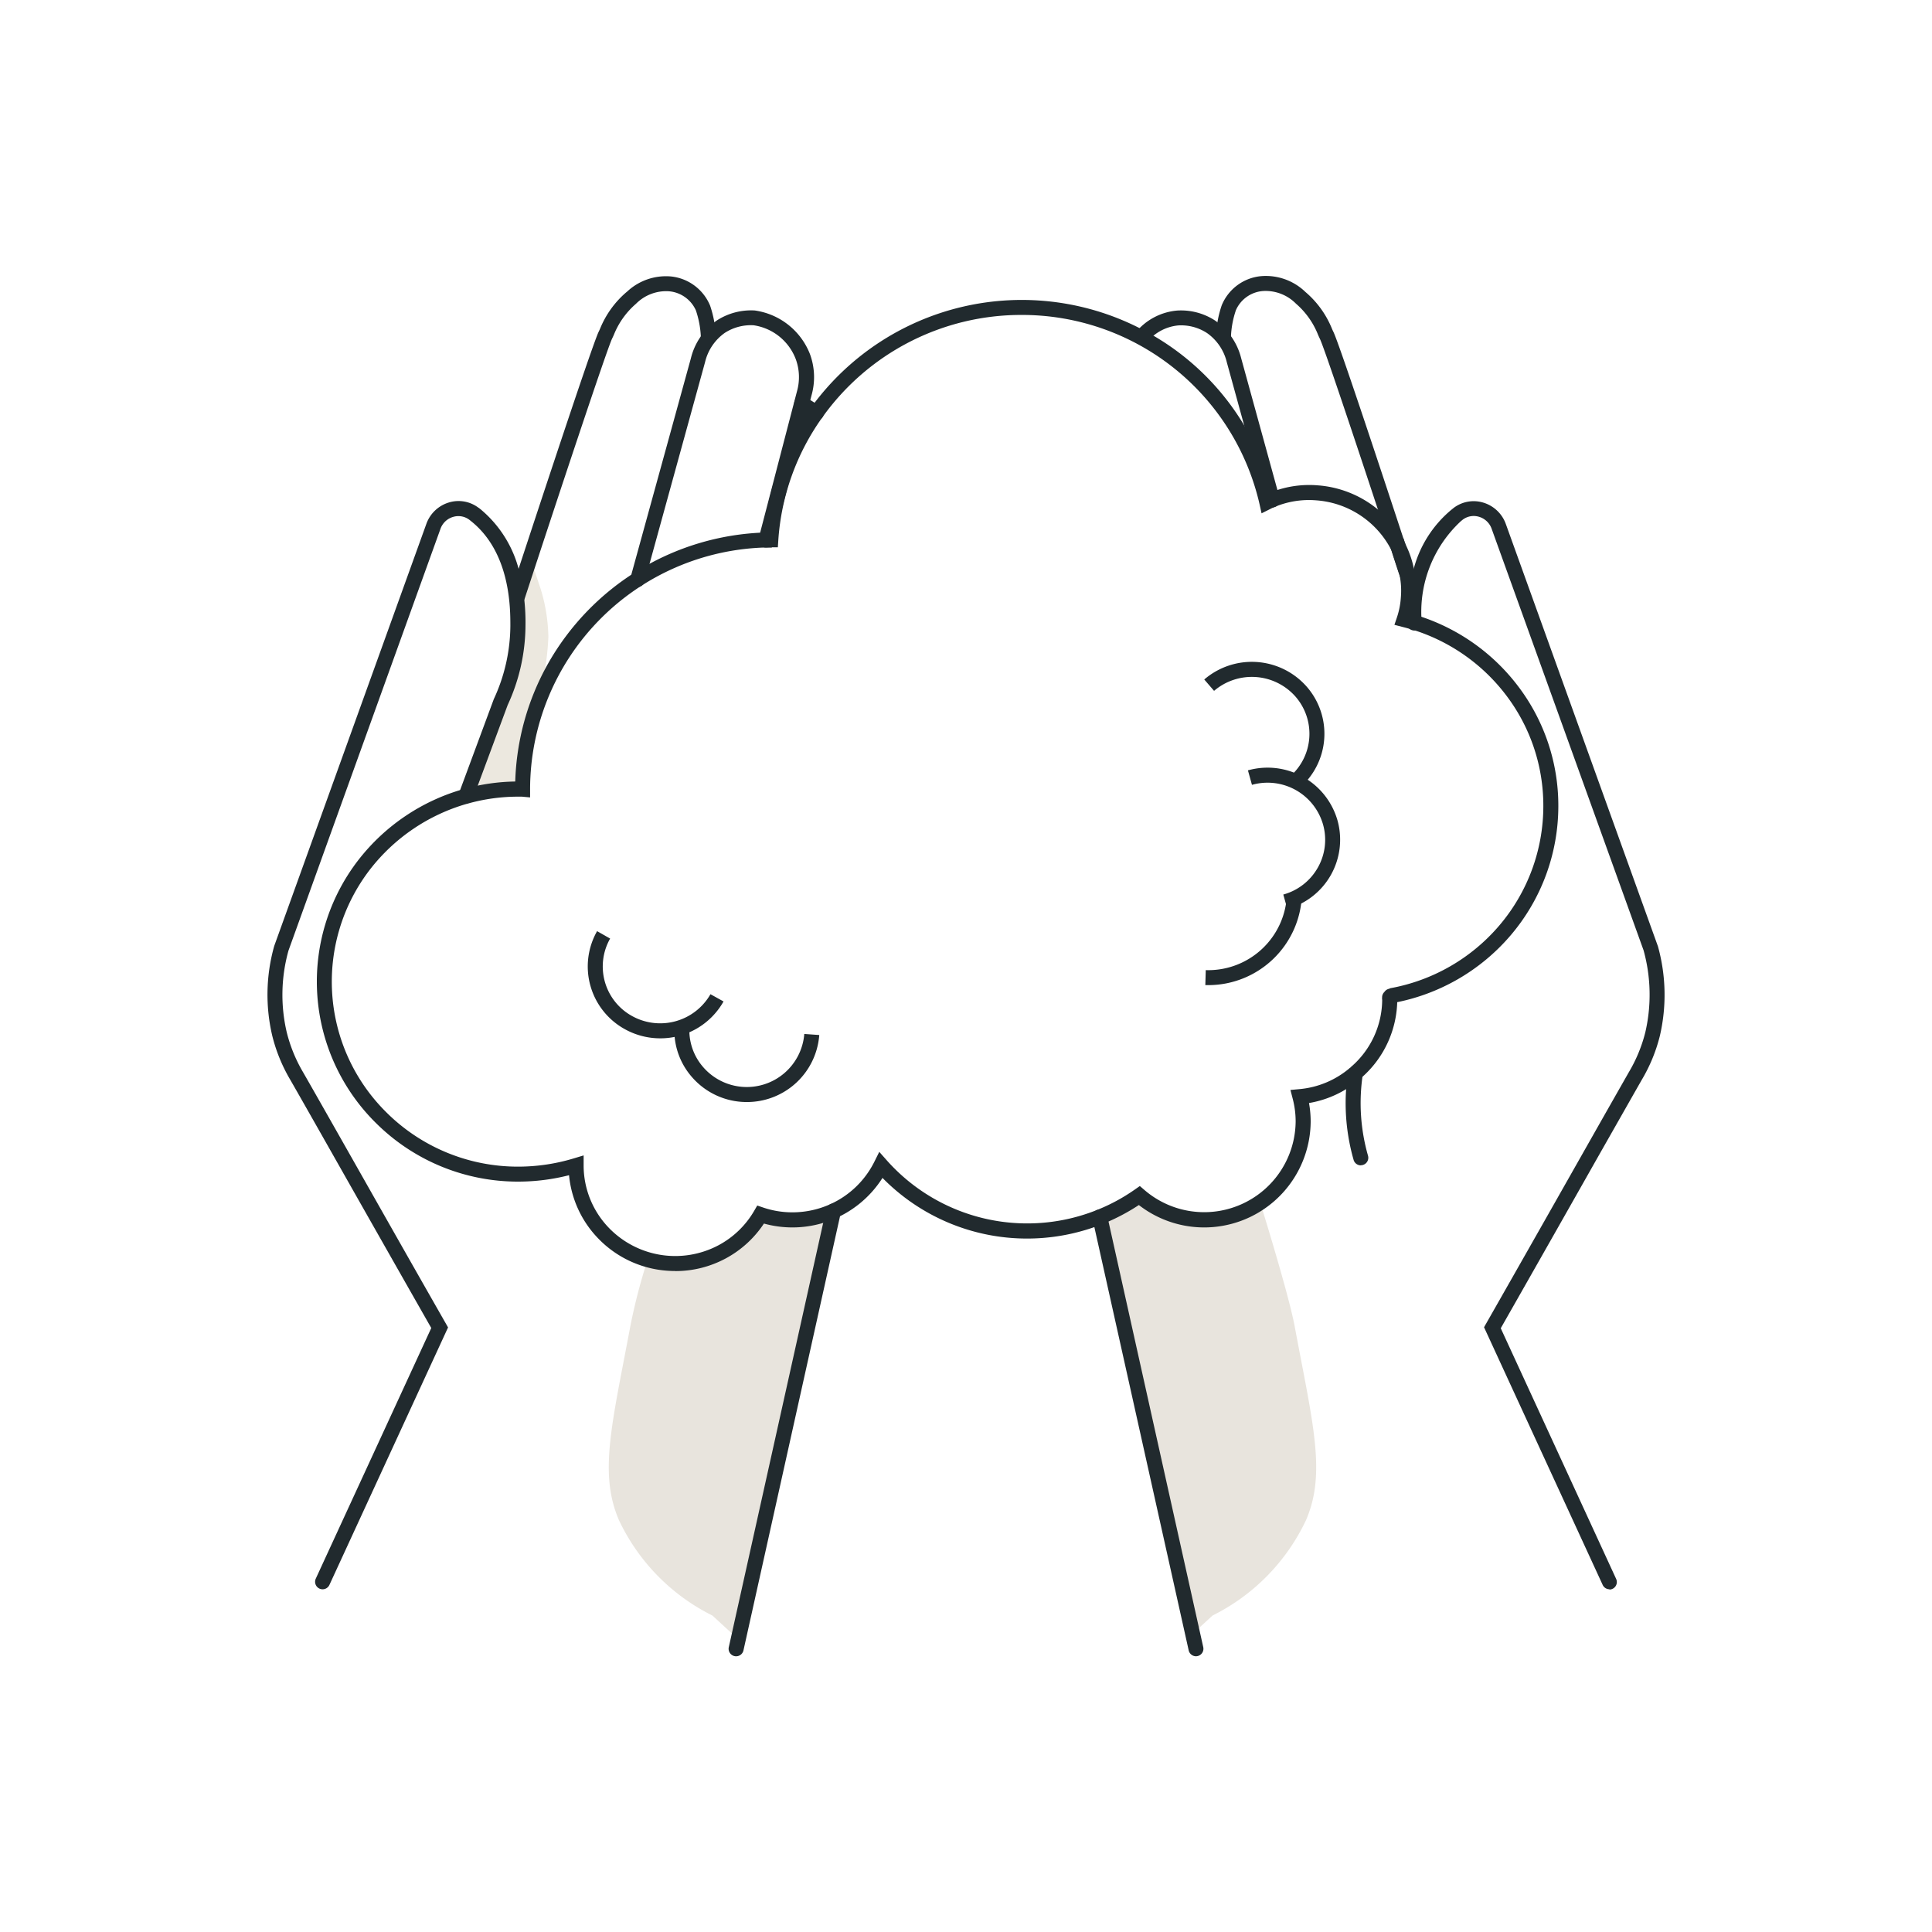 <svg id="Component_49_331" data-name="Component 49 – 331" xmlns="http://www.w3.org/2000/svg" width="80" height="80" viewBox="0 0 80 80">
  <rect id="Rectangle_3157" data-name="Rectangle 3157" width="80" height="80" fill="none"/>
  <g id="Layer_2" data-name="Layer 2" transform="translate(-3.955 -3.744)">
    <path id="Path_10139" data-name="Path 10139" d="M49.681,64.376a9.174,9.174,0,0,1,.352-3.008,10.463,10.463,0,0,0,.709-3.391,7.162,7.162,0,0,0-.316-1.972L50.08,54.97l-.5,1.185-.057,2.516-1.744,4.643-.626,1.444s2.128-.305,2.531-.378Z" transform="translate(-24.08 -27.864)" fill="#ece8df" style="mix-blend-mode: multiply;isolation: isolate"/>
    <path id="Path_10140" data-name="Path 10140" d="M101.927,123.737,98.2,106.365l1.636-.885s2.744,1.9,5.006.285c0,0,1.17,3.753,1.424,5.109.761,4.069,1.315,6.1.471,8.049a8.423,8.423,0,0,1-3.867,3.944l-.947.87Z" transform="translate(-48.705 -52.228)" fill="#e8e4dd"/>
    <path id="Path_10141" data-name="Path 10141" d="M64.154,124.47,67.881,107.1,65.21,107s-2.412,3.484-4.679,1.864a24.16,24.16,0,0,0-.714,2.744c-.761,4.069-1.315,6.1-.471,8.049a8.423,8.423,0,0,0,3.867,3.944l.947.87Z" transform="translate(-29.759 -52.961)" fill="#e8e4dd"/>
    <g id="Group_11433" data-name="Group 11433" transform="translate(49.185 15.161)">
      <path id="Path_10142" data-name="Path 10142" d="M131.146,94.98a.311.311,0,0,1-.282-.181l-4.912-10.669.079-.139c1.691-2.968,3.152-5.549,4.219-7.433.725-1.28,1.3-2.291,1.7-2.993v0a6.152,6.152,0,0,0,.681-1.653,6.884,6.884,0,0,0-.073-3.389l-6.29-17.452a.792.792,0,0,0-.525-.5.753.753,0,0,0-.674.12l-.074.06a5.12,5.12,0,0,0-1.623,4.2.311.311,0,1,1-.621,0,8.219,8.219,0,0,1,.265-2.133,4.766,4.766,0,0,1,1.591-2.544l.083-.067a1.368,1.368,0,0,1,1.23-.223,1.425,1.425,0,0,1,.933.883l6.3,17.492a7.5,7.5,0,0,1,.079,3.708,6.752,6.752,0,0,1-.747,1.815c-.4.7-.972,1.711-1.7,2.99-1.05,1.855-2.483,4.385-4.141,7.3l4.778,10.379a.311.311,0,0,1-.282.441Z" transform="translate(-109.731 -40.589)" fill="#212a2e"/>
      <path id="Path_10143" data-name="Path 10143" d="M121.091,89.579a.311.311,0,0,1-.22-.53l.031-.038a.311.311,0,0,1,.49.381,1.179,1.179,0,0,1-.082.1A.31.31,0,0,1,121.091,89.579Z" transform="translate(-108.781 -59.387)" fill="#212a2e"/>
      <path id="Path_10144" data-name="Path 10144" d="M118.491,99.206a.311.311,0,0,1-.3-.23,8.536,8.536,0,0,1-.229-3.647.311.311,0,0,1,.612.1,7.923,7.923,0,0,0,.216,3.382.311.311,0,0,1-.3.391Z" transform="translate(-107.372 -62.368)" fill="#212a2e"/>
      <path id="Path_10145" data-name="Path 10145" d="M106.656,42.819a.311.311,0,0,1-.3-.228l-1.589-5.777a2.068,2.068,0,0,0-.818-1.21,1.961,1.961,0,0,0-1.191-.317,1.9,1.9,0,0,0-1.3.7.311.311,0,0,1-.473-.4,2.5,2.5,0,0,1,1.73-.916h0a2.579,2.579,0,0,1,1.57.417,2.685,2.685,0,0,1,1.079,1.567l1.589,5.776a.311.311,0,0,1-.3.393Z" transform="translate(-99.197 -33.229)" fill="#212a2e"/>
      <path id="Path_10146" data-name="Path 10146" d="M115.032,43.4a.311.311,0,0,1-.3-.214c-1.72-5.232-2.791-8.4-2.938-8.689-.021-.041-.042-.089-.067-.145a3.314,3.314,0,0,0-.919-1.3,1.769,1.769,0,0,0-1.355-.524,1.332,1.332,0,0,0-1.131.792,3.879,3.879,0,0,0-.206,1.111.311.311,0,1,1-.621,0,4.493,4.493,0,0,1,.239-1.311,1.957,1.957,0,0,1,1.625-1.207,2.361,2.361,0,0,1,1.842.656,3.932,3.932,0,0,1,1.1,1.527c.022.049.04.091.054.117.208.411,1.732,5,2.973,8.775a.311.311,0,0,1-.3.408Z" transform="translate(-102.375 -31.895)" fill="#212a2e"/>
      <path id="Path_10147" data-name="Path 10147" d="M122.811,56.727a.311.311,0,0,1-.3-.214l-.3-.917a.311.311,0,0,1,.59-.193l.3.916a.311.311,0,0,1-.3.408Z" transform="translate(-109.466 -43.132)" fill="#212a2e"/>
      <path id="Line_2235" data-name="Line 2235" d="M3.691,17.9a.311.311,0,0,1-.3-.243L-.593-.222A.311.311,0,0,1-.357-.593a.311.311,0,0,1,.371.236L3.994,17.522a.311.311,0,0,1-.3.378Z" transform="translate(0.6 39.265)" fill="#212a2e"/>
    </g>
    <g id="Group_11434" data-name="Group 11434" transform="translate(15.027 15.162)">
      <path id="Path_10148" data-name="Path 10148" d="M33.9,94.98a.311.311,0,0,1-.282-.441L38.4,84.161c-1.453-2.551-2.714-4.775-3.73-6.568-.915-1.615-1.638-2.89-2.113-3.718a6.8,6.8,0,0,1-.741-1.814,7.418,7.418,0,0,1,.079-3.711l.008-.025,6.295-17.465a1.425,1.425,0,0,1,.933-.883,1.368,1.368,0,0,1,1.23.223l.006,0,.078.062a4.834,4.834,0,0,1,1.629,2.7,8.635,8.635,0,0,1,.227,2.122v.007a7.915,7.915,0,0,1-.738,3.276L40.177,62.1l-.067.166a.311.311,0,0,1-.575-.234l.065-.161,1.389-3.75a7.292,7.292,0,0,0,.686-3.028v-.007c0-.75,0-3.032-1.623-4.332l-.074-.059a.753.753,0,0,0-.674-.12.791.791,0,0,0-.525.5l-6.29,17.453a6.8,6.8,0,0,0-.073,3.39,6.2,6.2,0,0,0,.676,1.652c.477.832,1.2,2.108,2.116,3.723,1.034,1.825,2.321,4.1,3.808,6.705l.079.139L34.182,94.8A.311.311,0,0,1,33.9,94.98Z" transform="translate(-31.614 -40.589)" fill="#212a2e"/>
      <path id="Path_10149" data-name="Path 10149" d="M74.666,42.544a.309.309,0,0,1-.185-.061,4.769,4.769,0,0,0-.569-.36.311.311,0,1,1,.3-.545,5.37,5.37,0,0,1,.642.407.311.311,0,0,1-.186.56Z" transform="translate(-51.938 -36.548)" fill="#212a2e"/>
      <path id="Path_10150" data-name="Path 10150" d="M60.951,46.121a.311.311,0,0,1-.3-.393l2.5-9.079a2.681,2.681,0,0,1,1.071-1.565l0,0a2.608,2.608,0,0,1,1.574-.416,2.884,2.884,0,0,1,2.283,1.8l.021.058a2.76,2.76,0,0,1,.047,1.655L66.5,44.486h-.245a.311.311,0,0,1-.282-.442l1.57-6.024A2.158,2.158,0,0,0,67.5,36.7l-.02-.052a2.211,2.211,0,0,0-1.731-1.367,1.989,1.989,0,0,0-1.2.319,2.066,2.066,0,0,0-.811,1.208l-2.5,9.08A.311.311,0,0,1,60.951,46.121Z" transform="translate(-45.615 -33.23)" fill="#212a2e"/>
      <path id="Path_10151" data-name="Path 10151" d="M51.331,45.491a.311.311,0,0,1-.3-.407c.344-1.05,3.365-10.272,3.661-10.87l0,0c.014-.027.033-.07.056-.121a3.942,3.942,0,0,1,1.091-1.516l.005,0a2.353,2.353,0,0,1,1.838-.652,1.971,1.971,0,0,1,1.623,1.206,4.5,4.5,0,0,1,.239,1.311.311.311,0,1,1-.621,0,3.937,3.937,0,0,0-.206-1.112,1.343,1.343,0,0,0-1.131-.792,1.761,1.761,0,0,0-1.351.521l0,0a3.323,3.323,0,0,0-.916,1.287c-.026.057-.048.107-.069.148-.213.434-2.285,6.686-3.627,10.786A.311.311,0,0,1,51.331,45.491Z" transform="translate(-40.974 -31.896)" fill="#212a2e"/>
      <path id="Line_2236" data-name="Line 2236" d="M-.289,18.149a.312.312,0,0,1-.068-.007.311.311,0,0,1-.236-.371L3.44-.357A.311.311,0,0,1,3.81-.593a.311.311,0,0,1,.236.371L.014,17.906A.311.311,0,0,1-.289,18.149Z" transform="translate(19.699 39.016)" fill="#212a2e"/>
    </g>
    <g id="Group_11436" data-name="Group 11436" transform="translate(17.075 16.163)">
      <path id="Path_10153" data-name="Path 10153" d="M50.412,74.041q-.165,0-.33-.012a4.4,4.4,0,0,1-2.912-1.39,4.343,4.343,0,0,1-1.157-2.565,8.52,8.52,0,0,1-2.094.265,8.33,8.33,0,0,1-5.9-2.424,8.231,8.231,0,0,1-.724-10.9,8.42,8.42,0,0,1,4.352-2.931l.041-.012h.005a8.305,8.305,0,0,1,2.092-.3,10.582,10.582,0,0,1,1.343-4.855,10.709,10.709,0,0,1,8.955-5.455A10.508,10.508,0,0,1,56,38.334,10.773,10.773,0,0,1,69.85,35.109a10.594,10.594,0,0,1,5.276,6.669,4.287,4.287,0,0,1,1.885-.27,4.418,4.418,0,0,1,3.509,2.2h.048l.069.216c.121.382.246.765.382,1.171l.006.018,0,.019a3.845,3.845,0,0,1,.057,1.051,4,4,0,0,1-.1.667l.115.034-.183.594c-.137-.042-.277-.079-.4-.11l-.324-.084.107-.317a3.247,3.247,0,0,0,.16-.827v0a3.238,3.238,0,0,0-.043-.864c-.128-.384-.246-.747-.362-1.109v0a3.8,3.8,0,0,0-3.1-2.038,3.674,3.674,0,0,0-1.707.267h0c-.062.025-.128.055-.2.093l-.356.178-.086-.388a10.091,10.091,0,0,0-9.853-7.827A10.108,10.108,0,0,0,56.5,38.695a9.884,9.884,0,0,0-1.822,5.089l-.019.29h-.291a1.073,1.073,0,0,0-.155.007l-.023,0h-.024A10.025,10.025,0,0,0,44.4,54.09v.34l-.339-.031c-.043,0-.091,0-.143,0a7.694,7.694,0,0,0-2.1.288l-.042.012h-.005a7.8,7.8,0,0,0-3.988,2.7,7.61,7.61,0,0,0,.67,10.076,7.713,7.713,0,0,0,5.464,2.244,7.958,7.958,0,0,0,2.3-.344l.4-.121v.418a3.719,3.719,0,0,0,1.009,2.544,3.82,3.82,0,0,0,4.578.757,3.743,3.743,0,0,0,1.474-1.423l.128-.221.241.082a3.747,3.747,0,0,0,1.214.2,3.816,3.816,0,0,0,1.576-.34,3.777,3.777,0,0,0,1.816-1.75l.206-.414.306.346a7.777,7.777,0,0,0,8.71,2.06,7.651,7.651,0,0,0,1.573-.851l.2-.14.184.158A3.788,3.788,0,0,0,76.1,67.855a3.732,3.732,0,0,0-.124-.957l-.092-.354.364-.034a3.726,3.726,0,0,0,2.123-.9l.409.467a4.319,4.319,0,0,1-2.127,1.008,4.308,4.308,0,0,1,.069.772,4.409,4.409,0,0,1-7.114,3.452,8.41,8.41,0,0,1-4.627,1.388,8.384,8.384,0,0,1-5.989-2.511,4.418,4.418,0,0,1-4.909,1.89,4.392,4.392,0,0,1-3.672,1.968Z" transform="translate(-35.57 -33.83)" fill="#212a2e"/>
      <path id="Path_10154" data-name="Path 10154" d="M118.664,92.953l-.4-.474a3.7,3.7,0,0,0,1.308-2.829c0-.006,0-.02,0-.027l.616-.077a.9.9,0,0,1,.008.1A4.318,4.318,0,0,1,118.664,92.953Z" transform="translate(-75.458 -60.705)" fill="#212a2e"/>
      <path id="Path_10155" data-name="Path 10155" d="M121.873,54.666c-.126-.379-.255-.773-.384-1.173l.572-.237a4.1,4.1,0,0,1,.414,1.266Z" transform="translate(-77.014 -43.2)" fill="#212a2e"/>
      <path id="Path_10156" data-name="Path 10156" d="M121.494,75.116l-.108-.612a7.747,7.747,0,0,0,4.539-2.6,7.626,7.626,0,0,0,1.825-4.945,7.545,7.545,0,0,0-1.535-4.584,7.729,7.729,0,0,0-3.9-2.728l.182-.594A8.35,8.35,0,0,1,126.71,62a8.161,8.161,0,0,1,1.661,4.959,8.248,8.248,0,0,1-1.973,5.348A8.37,8.37,0,0,1,121.494,75.116Z" transform="translate(-76.964 -45.998)" fill="#212a2e"/>
      <g id="Group_11435" data-name="Group 11435" transform="translate(11.217 26.138)">
        <path id="Path_10157" data-name="Path 10157" d="M60.239,88.761a3.012,3.012,0,0,1-1.463-.379,2.963,2.963,0,0,1-1.15-4.059l.54.307a2.342,2.342,0,0,0,.911,3.209,2.4,2.4,0,0,0,3.244-.905l.541.3A3,3,0,0,1,60.239,88.761Z" transform="translate(-57.239 -84.323)" fill="#212a2e"/>
        <path id="Path_10158" data-name="Path 10158" d="M67.165,95.024q-.105,0-.212-.007A3,3,0,0,1,64.9,94a2.942,2.942,0,0,1-.731-2.163l.62.044a2.325,2.325,0,0,0,.578,1.709,2.389,2.389,0,0,0,4.176-1.385l.62.044A3,3,0,0,1,67.165,95.024Z" transform="translate(-60.576 -87.948)" fill="#212a2e"/>
      </g>
      <path id="Path_10159" data-name="Path 10159" d="M111.681,77.1l-.167-.6a2.356,2.356,0,0,0,1.433-1.122,2.328,2.328,0,0,0,.21-1.786,2.389,2.389,0,0,0-2.941-1.634l-.167-.6a3.011,3.011,0,0,1,3.706,2.062,2.973,2.973,0,0,1-2.074,3.676Z" transform="translate(-71.495 -51.878)" fill="#212a2e"/>
      <path id="Path_10160" data-name="Path 10160" d="M106.757,85.131l-.114,0,.018-.621a3.26,3.26,0,0,0,3.361-3.146l.621.018A3.881,3.881,0,0,1,106.757,85.131Z" transform="translate(-69.853 -56.758)" fill="#212a2e"/>
      <path id="Path_10161" data-name="Path 10161" d="M110.5,68.012l-.406-.471a2.343,2.343,0,0,0,.234-3.328,2.408,2.408,0,0,0-3.364-.229l-.406-.471a3.024,3.024,0,0,1,4.235.289,2.964,2.964,0,0,1-.294,4.209Z" transform="translate(-69.812 -47.796)" fill="#212a2e"/>
    </g>
  </g>
</svg>
